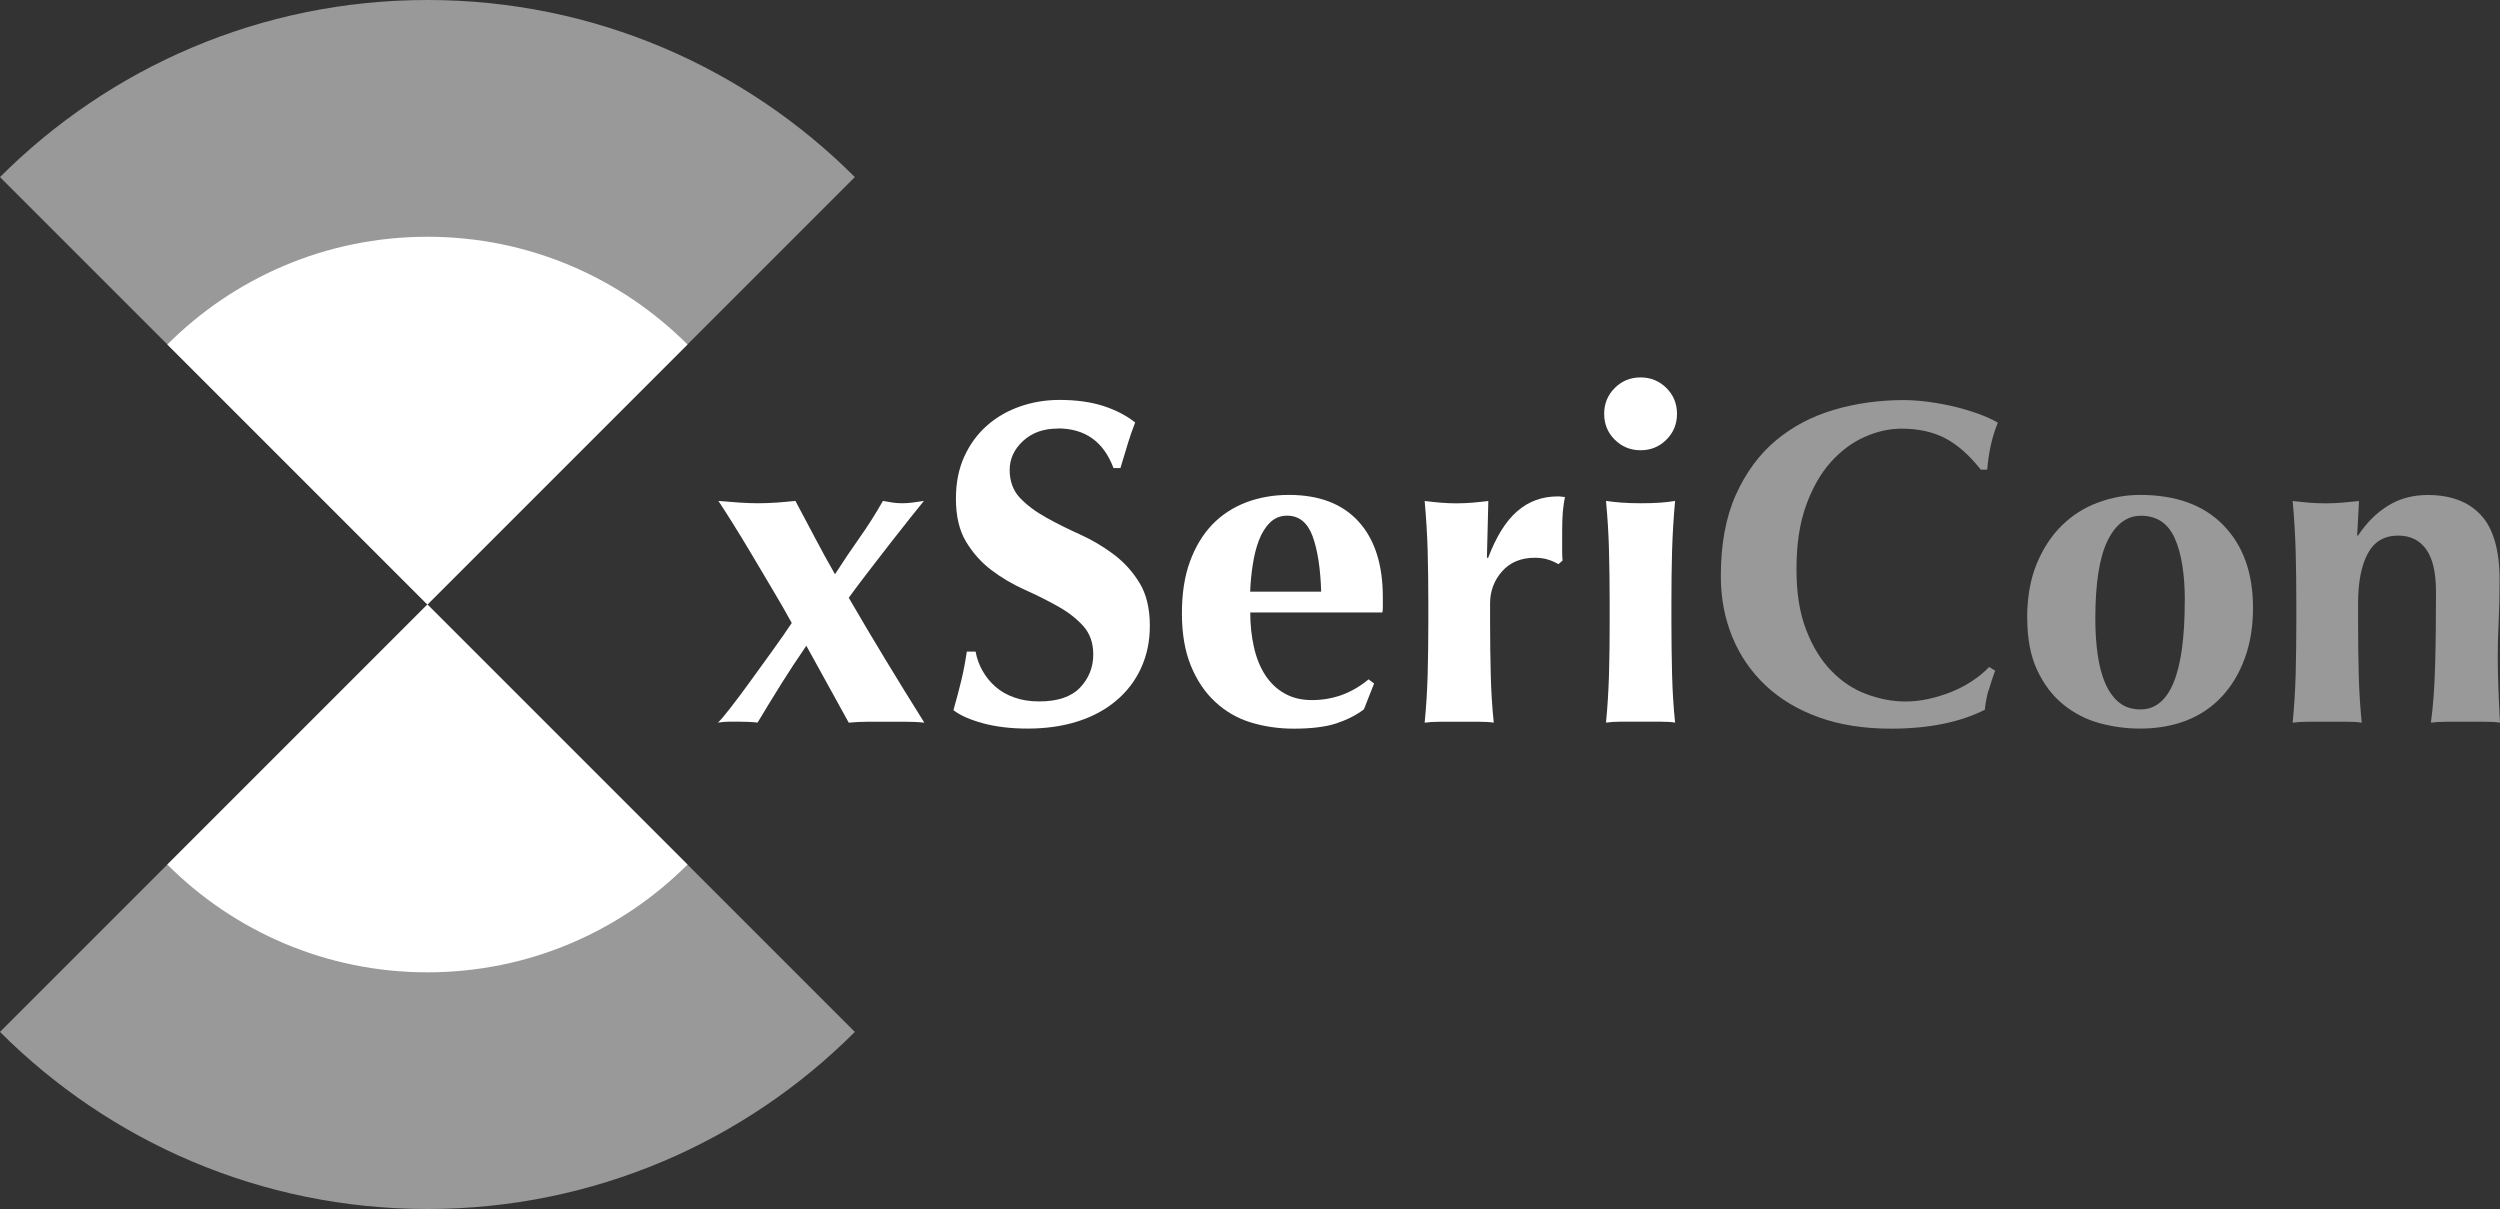 <?xml version="1.0" encoding="UTF-8"?>
<svg xmlns="http://www.w3.org/2000/svg" id="_圖層_2" data-name="圖層 2" viewBox="0 0 300 145.08">
  <rect x="0" y="0" width="300" height="145.08" fill="#333333" stroke="none"/>
  <defs>
    <style>
      .cls-1 {
        opacity: .5;
      }

      .cls-1, .cls-2 {
        fill: #fff;
      }
    </style>
  </defs>
  <g id="Layer_2" data-name="Layer 2">
    <g>
      <path class="cls-1" d="M51.29,0C31.26,0,13.13,8.12,0,21.25l51.29,51.29,51.29-51.29C89.46,8.12,71.32,0,51.29,0Z"></path>
      <path class="cls-1" d="M51.29,72.54L0,123.83c13.13,13.13,31.26,21.25,51.29,21.25s38.17-8.12,51.29-21.25l-51.29-51.29Z"></path>
      <path class="cls-2" d="M51.29,28.41c-12.19,0-23.22,4.94-31.21,12.93l31.21,31.21,31.21-31.21c-7.99-7.99-19.02-12.93-31.21-12.93Z"></path>
      <path class="cls-2" d="M51.29,72.54l-31.21,31.21c7.99,7.99,19.02,12.93,31.21,12.93s23.22-4.94,31.21-12.93l-31.21-31.21Z"></path>
      <path class="cls-2" d="M93.7,82.15c-.98,1.57-1.91,3.09-2.79,4.56-.74-.08-1.49-.11-2.27-.11h-1.13c-.39,0-.84.04-1.36.11.26-.22.75-.79,1.47-1.72.72-.92,1.51-1.98,2.38-3.18.87-1.2,1.75-2.42,2.66-3.68s1.69-2.38,2.35-3.37c-.66-1.22-1.43-2.55-2.3-4.01-.86-1.46-1.71-2.88-2.54-4.28s-1.61-2.67-2.33-3.82c-.72-1.14-1.26-1.99-1.63-2.54.89.08,1.71.14,2.49.2.77.05,1.53.08,2.27.08s1.48-.03,2.24-.08c.76-.06,1.5-.12,2.24-.2.77,1.44,1.55,2.9,2.32,4.37.77,1.48,1.58,2.95,2.43,4.43,1-1.55,1.98-3.02,2.96-4.4.98-1.38,1.91-2.85,2.79-4.4.41.08.79.14,1.16.2.37.05.76.08,1.16.08s.81-.03,1.22-.08c.41-.06.86-.12,1.38-.2-.33.41-.86,1.06-1.58,1.96-.72.91-1.51,1.91-2.38,3.02-.86,1.11-1.75,2.25-2.65,3.43-.91,1.18-1.71,2.25-2.41,3.21,1.47,2.54,2.97,5.06,4.48,7.55,1.51,2.49,3.04,4.97,4.59,7.44-.74-.08-1.49-.11-2.27-.11h-4.53c-.77,0-1.53.04-2.27.11l-5.09-9.23c-1.07,1.55-2.09,3.11-3.07,4.67h0Z"></path>
      <path class="cls-2" d="M126.91,51.43c-1.7,0-3.08.5-4.15,1.49s-1.6,2.16-1.6,3.48.41,2.48,1.24,3.35c.83.87,1.87,1.65,3.13,2.35,1.25.7,2.6,1.37,4.04,2.02,1.44.65,2.78,1.44,4.04,2.38,1.25.94,2.3,2.08,3.12,3.43.83,1.34,1.25,3.07,1.25,5.17,0,1.85-.35,3.53-1.05,5.06s-1.7,2.84-2.99,3.92c-1.29,1.09-2.83,1.92-4.62,2.49-1.79.57-3.79.86-6,.86-1.99,0-3.77-.21-5.34-.63-1.57-.43-2.76-.95-3.57-1.58.37-1.29.68-2.47.94-3.54s.48-2.23.67-3.49h1.05c.15.81.42,1.58.83,2.3s.92,1.36,1.55,1.91,1.38.99,2.27,1.3c.89.32,1.88.47,2.99.47,2.21,0,3.84-.55,4.9-1.66,1.05-1.11,1.58-2.43,1.58-3.98,0-1.4-.41-2.54-1.22-3.43s-1.82-1.67-3.04-2.35c-1.22-.68-2.54-1.35-3.98-1.99-1.44-.65-2.77-1.43-3.98-2.35-1.22-.92-2.23-2.06-3.04-3.4-.81-1.34-1.22-3.07-1.22-5.17,0-1.92.34-3.61,1.02-5.09.68-1.47,1.59-2.71,2.74-3.71,1.14-1,2.46-1.75,3.95-2.27s3.07-.78,4.73-.78c1.99,0,3.74.24,5.23.72s2.78,1.14,3.84,1.99c-.33.85-.62,1.67-.86,2.46s-.54,1.8-.91,3.01h-.83c-1.18-3.17-3.41-4.76-6.69-4.76l-.02.02Z"></path>
      <path class="cls-2" d="M150.03,73.5c0,1.47.15,2.86.44,4.15.29,1.29.74,2.41,1.35,3.35s1.38,1.68,2.32,2.21c.94.54,2.04.8,3.29.8,2.54,0,4.81-.83,6.8-2.49l.66.5-1.22,3.1c-.92.7-2.03,1.26-3.32,1.69-1.29.42-2.99.63-5.09.63-1.81,0-3.52-.25-5.14-.74s-3.05-1.32-4.28-2.46c-1.24-1.14-2.21-2.59-2.93-4.34-.72-1.75-1.08-3.85-1.08-6.28s.32-4.48.97-6.25,1.54-3.24,2.68-4.43c1.14-1.18,2.5-2.06,4.07-2.66,1.57-.59,3.27-.89,5.11-.89,3.65,0,6.44,1.07,8.38,3.21,1.94,2.14,2.9,5.16,2.9,9.07v1.16c0,.33-.02.56-.06.67h-15.87.02ZM158.54,71.01c-.08-2.76-.42-4.98-1.02-6.64-.61-1.66-1.63-2.49-3.07-2.49-.81,0-1.49.28-2.05.83s-1,1.26-1.33,2.13-.58,1.85-.74,2.93c-.17,1.09-.27,2.17-.31,3.23h8.52Z"></path>
      <path class="cls-2" d="M178.56,66.98c.96-2.54,2.12-4.42,3.48-5.61,1.37-1.2,2.99-1.8,4.87-1.8.19,0,.34,0,.47.03s.27.03.41.03c-.11.56-.19,1.14-.25,1.77-.05.63-.08,1.37-.08,2.21v2.71c0,.33.02.65.05.94l-.5.44c-.37-.22-.78-.41-1.25-.55-.46-.15-.98-.22-1.58-.22-1.66,0-2.97.55-3.93,1.63-.96,1.09-1.44,2.37-1.44,3.84v2.21c0,2.25.03,4.37.08,6.36s.17,3.91.36,5.75c-.48-.08-1.08-.11-1.8-.11h-4.67c-.7,0-1.31.04-1.82.11.18-1.84.3-3.76.36-5.75.05-1.99.08-4.11.08-6.36v-2.21c0-2.25-.03-4.36-.08-6.33-.06-1.97-.18-3.95-.36-5.95.63.08,1.26.14,1.91.2.65.05,1.28.08,1.91.08s1.26-.03,1.91-.08c.64-.06,1.28-.12,1.91-.2l-.17,6.75.11.11h.02Z"></path>
      <path class="cls-2" d="M192.5,49.66c0-1.22.42-2.25,1.27-3.1s1.88-1.27,3.1-1.27,2.25.43,3.1,1.27c.85.85,1.27,1.88,1.27,3.1s-.42,2.25-1.27,3.1-1.88,1.27-3.1,1.27-2.25-.43-3.1-1.27-1.27-1.88-1.27-3.1ZM193.16,72.39c0-2.25-.03-4.36-.08-6.33s-.17-3.95-.36-5.95c.52.08,1.12.14,1.82.2.7.05,1.47.08,2.32.08,1.73,0,3.11-.09,4.15-.28-.18,1.99-.3,3.97-.36,5.95-.06,1.97-.08,4.08-.08,6.33v2.21c0,2.25.03,4.37.08,6.36s.17,3.91.36,5.75c-.48-.08-1.08-.11-1.8-.11h-4.67c-.7,0-1.31.04-1.82.11.18-1.84.3-3.76.36-5.75s.08-4.11.08-6.36v-2.21Z"></path>
      <path class="cls-1" d="M238.62,82.82c-.22.8-.37,1.58-.44,2.35-2.99,1.51-6.75,2.27-11.28,2.27-3.21,0-6.08-.45-8.6-1.35s-4.66-2.18-6.41-3.82-3.09-3.59-4.01-5.83c-.92-2.25-1.38-4.68-1.38-7.3,0-3.83.6-7.09,1.8-9.76s2.8-4.85,4.81-6.53,4.34-2.9,6.99-3.68c2.66-.78,5.44-1.16,8.35-1.16.96,0,1.97.08,3.04.22,1.07.15,2.1.34,3.1.58.99.24,1.94.53,2.85.86.9.33,1.67.68,2.3,1.05-.37.92-.66,1.85-.86,2.79-.2.94-.34,1.89-.41,2.85h-.77c-1.4-1.77-2.84-3.03-4.31-3.79-1.48-.76-3.21-1.13-5.2-1.13-1.47,0-2.96.33-4.45,1-1.49.66-2.85,1.68-4.07,3.04-1.22,1.37-2.2,3.11-2.96,5.23-.76,2.12-1.13,4.65-1.13,7.6s.39,5.26,1.16,7.27,1.78,3.65,3.02,4.92c1.23,1.27,2.63,2.21,4.2,2.79,1.57.59,3.14.89,4.73.89.89,0,1.79-.1,2.71-.3.92-.2,1.82-.48,2.71-.83s1.72-.78,2.51-1.3,1.49-1.09,2.08-1.71l.72.44c-.29.77-.55,1.56-.77,2.35h-.03Z"></path>
      <path class="cls-1" d="M243.26,74.16c0-2.47.38-4.63,1.13-6.47.76-1.84,1.76-3.38,3.02-4.62,1.25-1.23,2.7-2.16,4.34-2.76,1.64-.61,3.32-.92,5.06-.92,4.31,0,7.65,1.22,10.01,3.65,2.36,2.43,3.54,5.73,3.54,9.9,0,2.25-.33,4.28-1,6.08-.66,1.81-1.59,3.35-2.79,4.62-1.2,1.27-2.63,2.22-4.28,2.85s-3.48.94-5.48.94c-1.66,0-3.29-.22-4.89-.66-1.61-.44-3.05-1.19-4.34-2.24s-2.33-2.42-3.12-4.12c-.8-1.7-1.19-3.78-1.19-6.25h-.01ZM262.18,72.12c0-3.24-.41-5.76-1.22-7.55s-2.15-2.68-4.04-2.68c-1.7,0-3.03,1-4.01,2.99s-1.47,5.11-1.47,9.35c0,1.55.09,2.99.28,4.31.19,1.33.49,2.48.91,3.46.43.98.98,1.74,1.66,2.3.68.55,1.54.83,2.57.83,3.54,0,5.31-4.33,5.31-12.99v-.02Z"></path>
      <path class="cls-1" d="M282.97,64.26c1.03-1.55,2.24-2.75,3.62-3.59,1.38-.85,2.96-1.27,4.73-1.27,2.77,0,4.9.8,6.39,2.41,1.49,1.61,2.24,4.19,2.24,7.77,0,1.88-.04,3.54-.11,4.98-.08,1.44-.11,2.87-.11,4.31,0,1.18.03,2.46.08,3.84s.12,2.72.19,4.01c-.48-.08-1.09-.11-1.82-.11h-4.64c-.74,0-1.35.04-1.83.11.26-1.92.43-4.18.5-6.77.08-2.6.11-5.58.11-8.93,0-2.32-.4-4.03-1.19-5.12-.79-1.09-1.91-1.63-3.35-1.63-1.66,0-2.88.72-3.65,2.16s-1.16,3.43-1.16,5.97v2.21c0,2.25.03,4.37.08,6.36s.17,3.91.36,5.75c-.48-.08-1.08-.11-1.8-.11h-4.67c-.7,0-1.31.04-1.82.11.18-1.84.3-3.76.36-5.75.05-1.99.08-4.11.08-6.36v-2.21c0-2.25-.03-4.36-.08-6.33-.06-1.97-.18-3.95-.36-5.95.66.08,1.32.14,1.96.2.65.05,1.3.08,1.97.08s1.32-.03,1.96-.08c.65-.06,1.34-.12,2.07-.2l-.22,4.15h.11Z"></path>
    </g>
  </g>
</svg>
